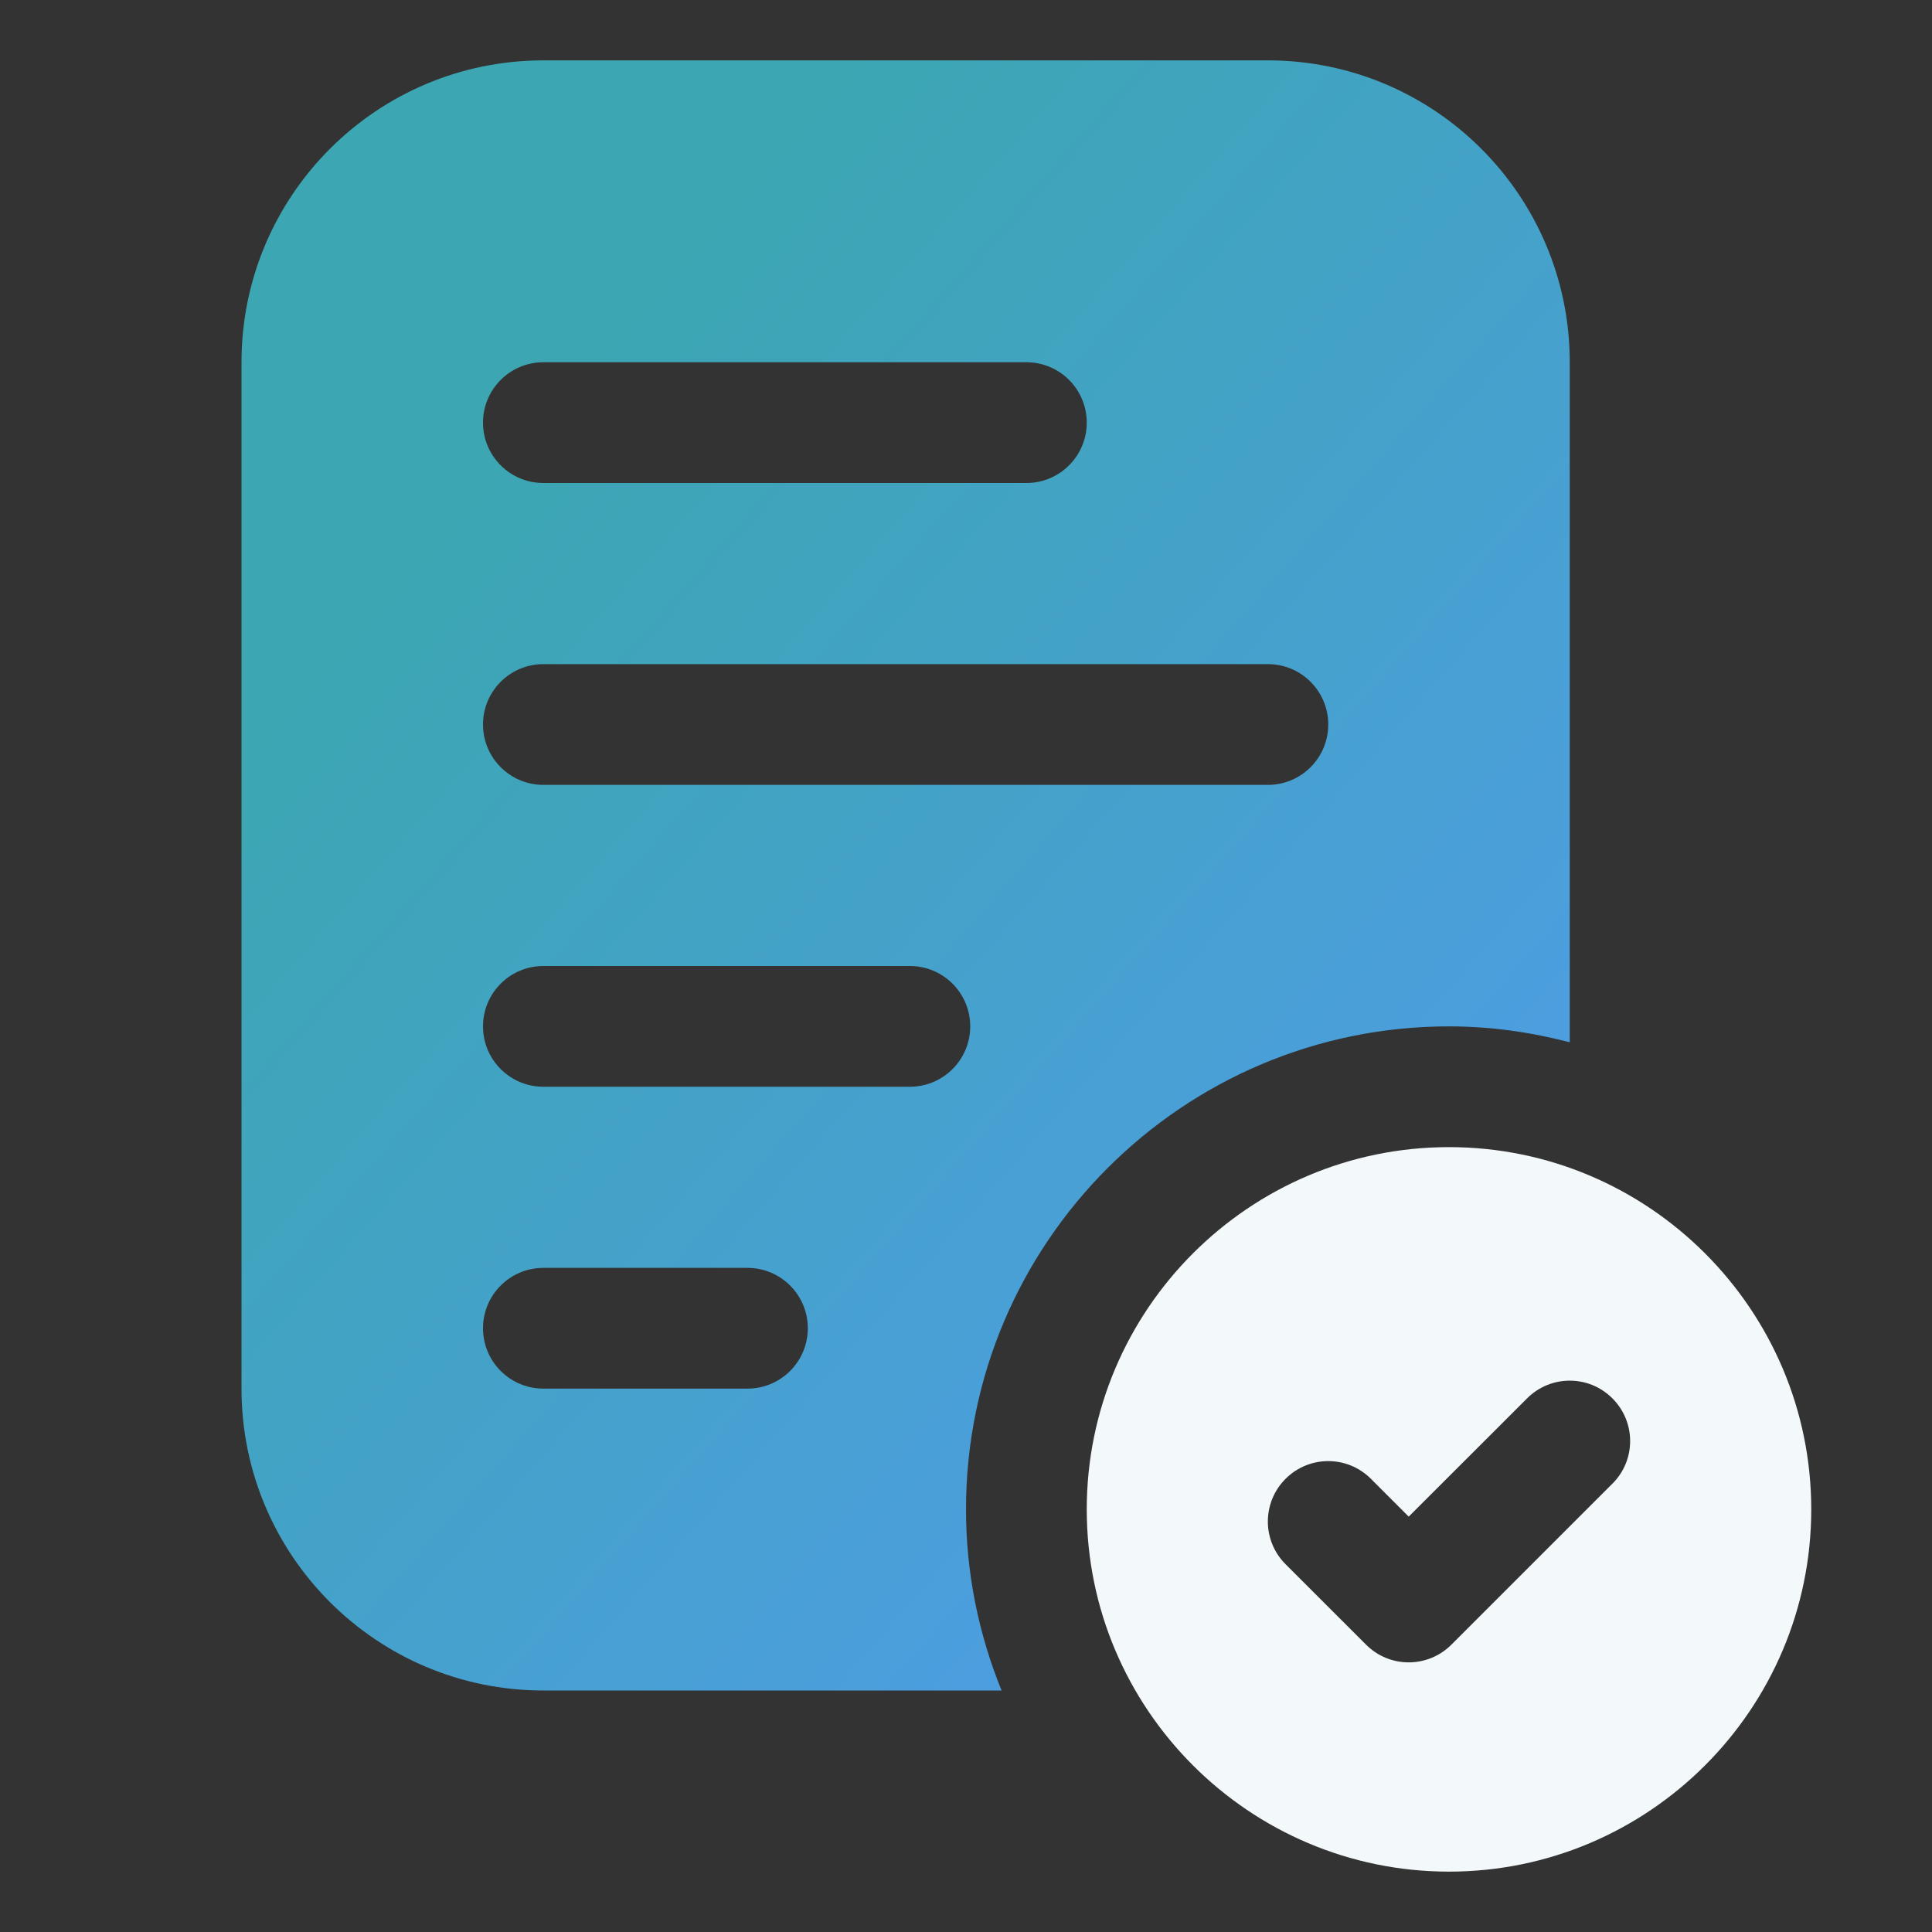 <svg width="48" height="48" viewBox="0 0 48 48" fill="none" xmlns="http://www.w3.org/2000/svg">
<rect x="0" y="0" width="48" height="48" fill="#333333" stroke="none"/>
<path d="M24 37.5C24 30.884 29.384 25.5 36 25.5C37.038 25.5 38.038 25.645 39 25.895V9C39 4.859 35.642 1.5 31.5 1.5H13.5C9.358 1.5 6 4.859 6 9V34.5C6 38.642 9.358 42 13.5 42H24.884C24.318 40.609 24 39.092 24 37.5ZM13.5 9H25.5C26.329 9 27 9.672 27 10.5C27 11.328 26.329 12 25.5 12H13.5C12.671 12 12 11.328 12 10.5C12 9.672 12.671 9 13.5 9ZM13.5 16.5H31.5C32.33 16.5 33 17.172 33 18C33 18.828 32.33 19.5 31.5 19.5H13.5C12.671 19.5 12 18.828 12 18C12 17.172 12.671 16.5 13.5 16.5ZM18.57 34.5H13.5C12.671 34.5 12 33.828 12 33C12 32.172 12.671 31.5 13.5 31.5H18.57C19.399 31.5 20.07 32.172 20.07 33C20.07 33.828 19.399 34.5 18.57 34.5ZM22.605 27H13.5C12.671 27 12 26.328 12 25.5C12 24.672 12.671 24 13.5 24H22.605C23.434 24 24.105 24.672 24.105 25.5C24.105 26.328 23.434 27 22.605 27Z" fill="url(#paint0_linear_5354_11703)"/>
<path d="M36 28.5C31.038 28.5 27 32.538 27 37.5C27 42.462 31.038 46.5 36 46.5C40.962 46.5 45 42.462 45 37.5C45 32.538 40.962 28.5 36 28.5ZM40.06 36.861L36.06 40.861C35.767 41.154 35.383 41.301 34.999 41.301C34.615 41.301 34.231 41.154 33.939 40.861L31.939 38.862C31.353 38.276 31.353 37.328 31.939 36.741C32.526 36.154 33.474 36.154 34.06 36.741L34.999 37.68L37.94 34.742C38.526 34.155 39.474 34.155 40.06 34.742C40.647 35.328 40.647 36.278 40.06 36.862V36.861Z" fill="#F3F9FA"/>
<defs>
<linearGradient id="paint0_linear_5354_11703" x1="6.114" y1="18.714" x2="44.33" y2="52.235" gradientUnits="userSpaceOnUse">
<stop stop-color="#3CA6B3"/>
<stop offset="1" stop-color="#5898FF"/>
</linearGradient>
</defs>
</svg>
